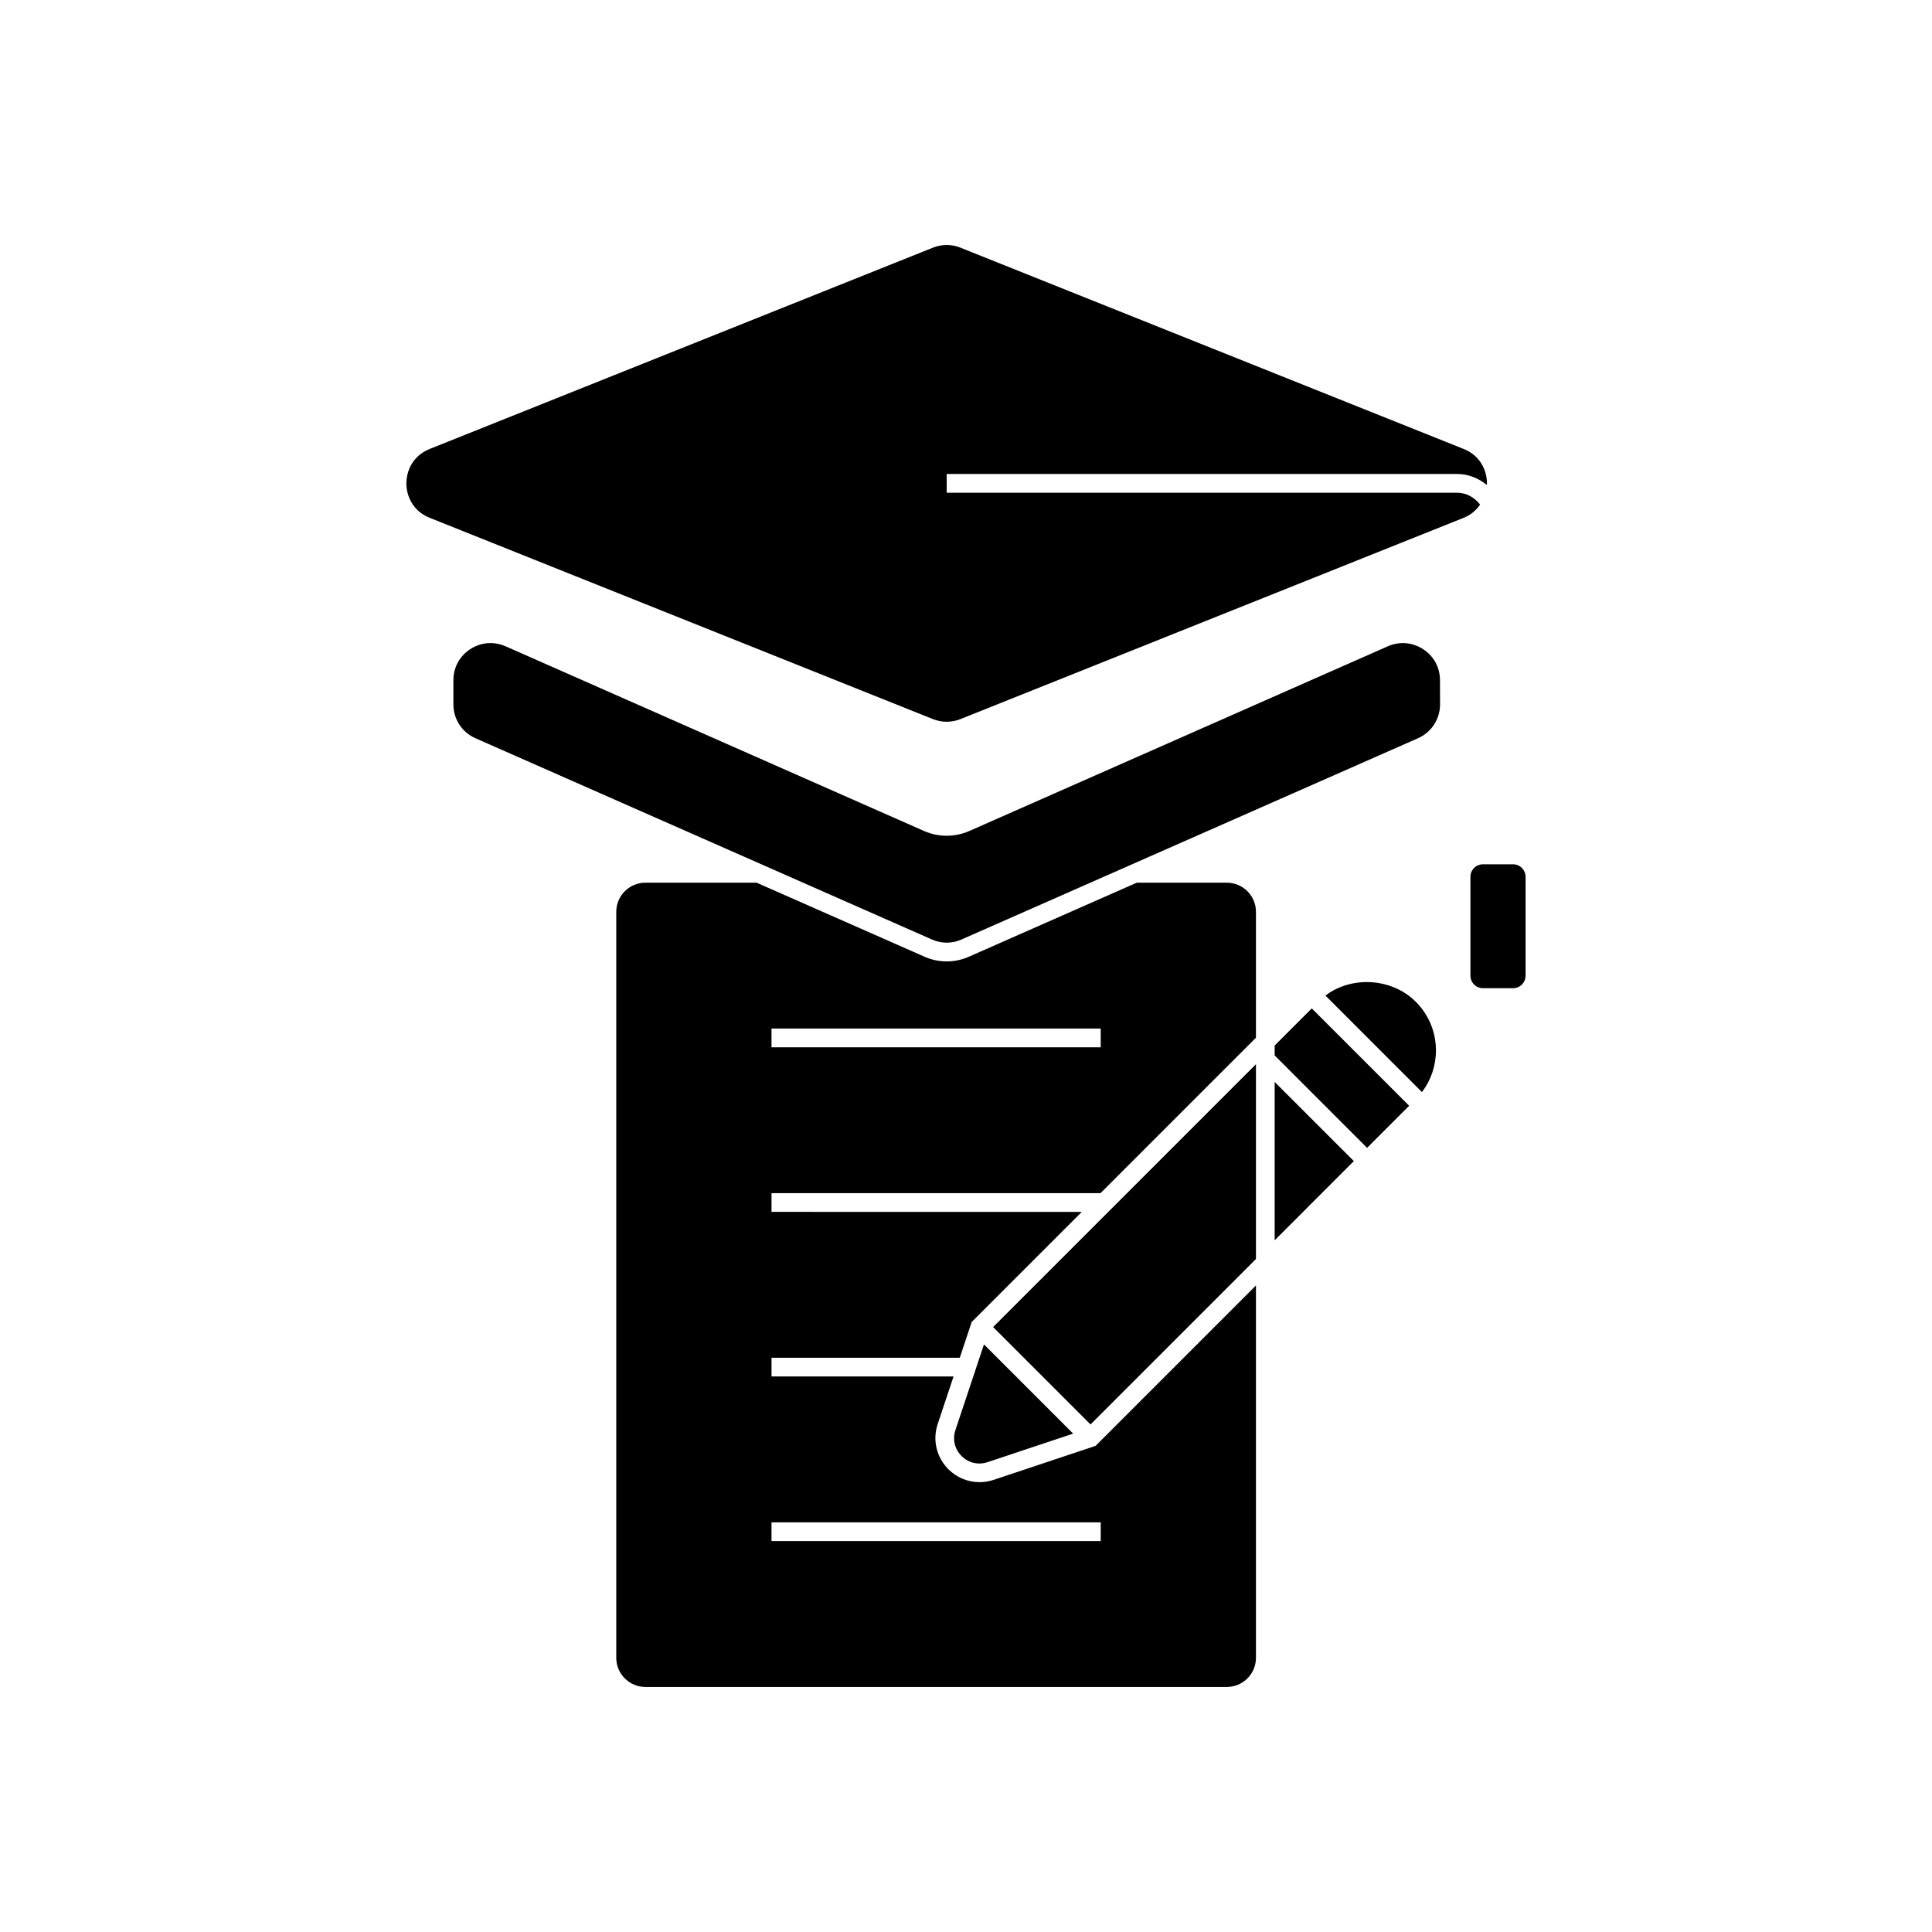 <?xml version="1.0" encoding="UTF-8"?>
<!-- Uploaded to: SVG Repo, www.svgrepo.com, Generator: SVG Repo Mixer Tools -->
<svg fill="#000000" width="800px" height="800px" version="1.1" viewBox="144 144 512 512" xmlns="http://www.w3.org/2000/svg">
 <g>
  <path d="m397.2 522.97c-0.82 2.469-0.215 5.047 1.625 6.891 1.84 1.836 4.418 2.445 6.891 1.625l22.688-7.562-23.641-23.641z"/>
  <path d="m476.84 385.64c0-4.258-3.465-7.719-7.723-7.719h-23.863l-44.418 19.586c-3.777 1.711-8.125 1.703-11.918-0.004l-44.402-19.578-29.477-0.004c-4.258 0-7.723 3.461-7.723 7.719v197.7c0 4.258 3.465 7.719 7.723 7.719h154.08c4.258 0 7.723-3.461 7.723-7.719v-98.676l-42.5 42.5-27.051 9.023c-1.227 0.406-2.484 0.605-3.723 0.605-3.043 0-6.008-1.199-8.246-3.434-3.152-3.156-4.234-7.742-2.824-11.973l4.199-12.605h-48.238v-4.965h49.891l3.16-9.484 0.414-0.41 28.758-28.758-82.223-0.004v-4.965h87.191l41.191-41.191zm-41.141 161.8v4.965h-87.242v-4.965zm0-125.9h-87.242v-4.965h87.242z"/>
  <path d="m481.8 472.69 20.98-20.984-20.98-20.98z"/>
  <path d="m517.44 437.04-12.902-12.902-12.906-12.902-9.832 9.832v2.629l24.492 24.496z"/>
  <path d="m476.84 477.65v-51.617l-69.652 69.648 25.812 25.812z"/>
  <path d="m525.61 324.27c0-3.375-1.621-6.371-4.449-8.223-2.836-1.848-6.254-2.137-9.367-0.777l-110.96 48.973c-3.781 1.645-8.113 1.66-11.891 0.004l-110.98-48.984c-1.297-0.566-2.648-0.848-3.984-0.848-1.871 0-3.719 0.547-5.375 1.629-2.828 1.852-4.449 4.848-4.449 8.223v6.43c0 3.883 2.297 7.394 5.859 8.949l120.93 53.32c2.516 1.129 5.375 1.133 7.875 0.004l120.94-53.32c3.566-1.562 5.867-5.07 5.867-8.957z"/>
  <path d="m533.68 376.36v26.207c0 1.828 1.488 3.316 3.316 3.316h7.984c1.828 0 3.316-1.488 3.316-3.316v-26.207c0-1.828-1.488-3.316-3.316-3.316h-7.984c-1.828 0-3.316 1.488-3.316 3.316z"/>
  <path d="m524.54 422.38c0-4.871-1.898-9.453-5.344-12.902-6.301-6.305-16.969-6.953-23.938-1.641l25.574 25.574c2.402-3.156 3.707-6.992 3.707-11.031z"/>
  <path d="m531.89 262.98-133.36-53.348c-2.352-0.941-4.941-0.941-7.301 0l-133.36 53.348c-4.555 1.824-6.176 5.906-6.176 9.125 0 3.215 1.621 7.297 6.176 9.121l133.36 53.34c2.356 0.941 4.949 0.941 7.301 0l133.36-53.34c2.016-0.809 3.375-2.09 4.356-3.512-1.52-1.914-3.66-3.129-6.055-3.129l-135.31-0.004v-4.965h135.31c2.93 0 5.617 1.098 7.816 2.894 0.004-0.133 0.051-0.277 0.051-0.406 0.004-3.219-1.617-7.301-6.168-9.125z"/>
 </g>
</svg>
